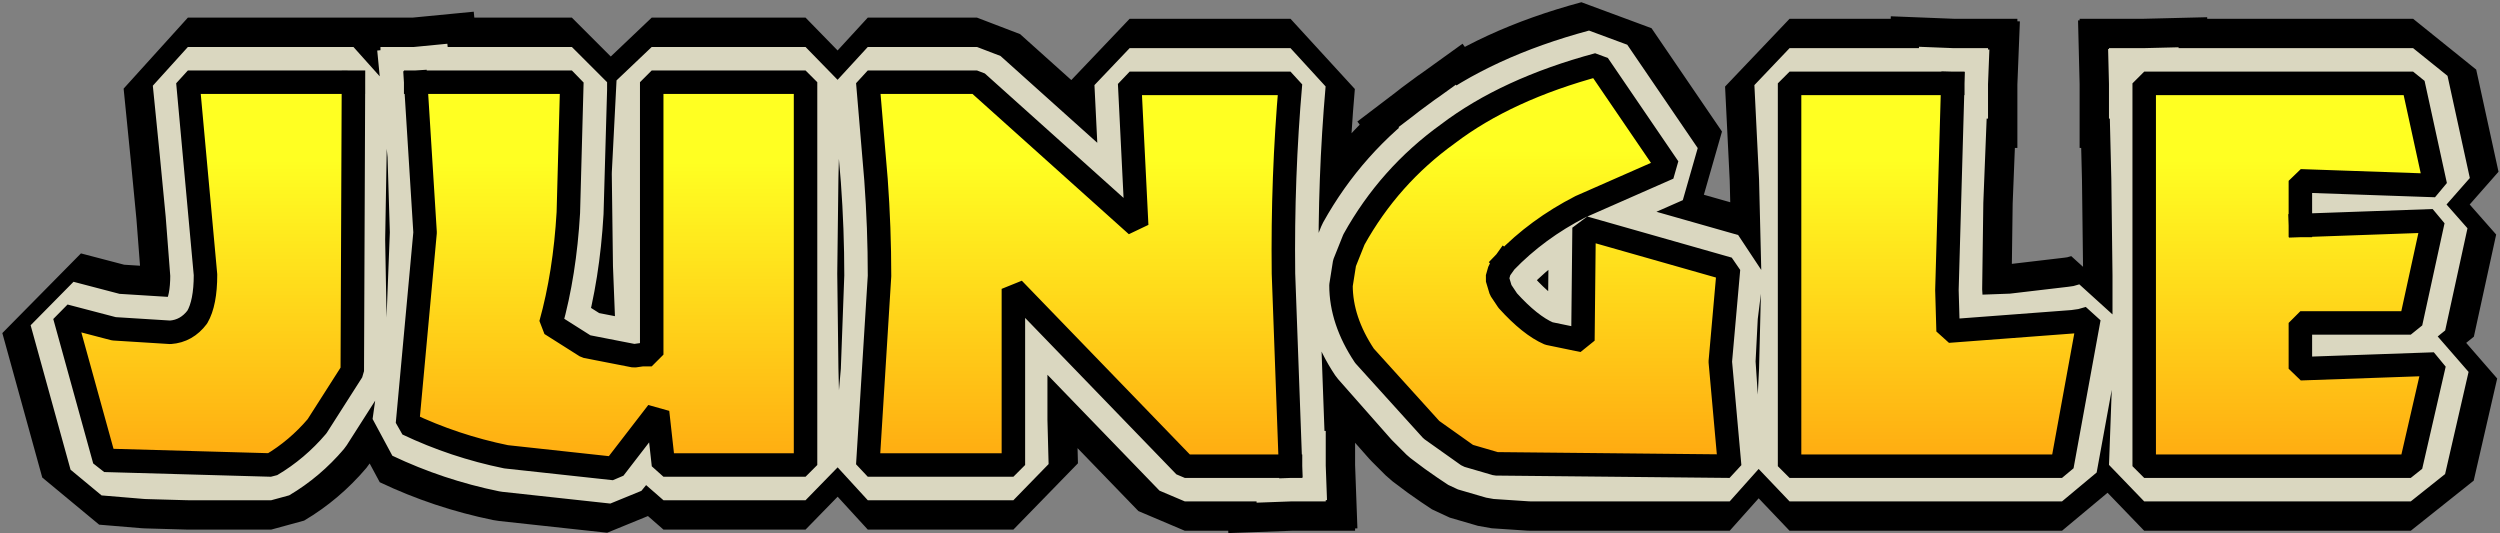 <?xml version="1.0" encoding="UTF-8" standalone="no"?>
<svg xmlns:xlink="http://www.w3.org/1999/xlink" height="22.7px" width="106.45px" xmlns="http://www.w3.org/2000/svg">
  <rect width="100%" height="100%" fill="#808080" stroke="none"/>
  <g transform="matrix(1.0, 0.0, 0.0, 1.0, 53.2, 11.35)">
    <path d="M38.1 -7.8 L40.95 -7.8 43.85 -7.8 46.7 -7.8 49.55 -7.8 50.5 -3.45 47.65 -3.7 44.75 -3.65 44.75 -2.7 44.75 -1.75 47.6 -1.7 50.4 -1.95 49.45 2.4 44.75 2.4 44.75 2.85 44.75 3.35 44.75 3.85 44.75 4.35 47.6 4.4 50.45 4.15 49.45 8.5 46.65 8.5 43.8 8.5 40.95 8.5 38.1 8.5 38.25 4.4 38.25 0.35 38.2 -3.75 38.1 -7.8" fill="url(#gradient0)" fill-rule="evenodd" stroke="none"/>
    <path d="M-44.9 -4.85 L-45.05 -6.35 -45.2 -7.85 -38.15 -7.85 -38.2 -7.4 -38.2 -6.9 -38.3 -1.15 -38.2 4.45 -39.7 6.8 Q-40.55 7.8 -41.65 8.45 L-42.15 8.45 -42.65 8.45 -43.95 8.45 -45.2 8.45 -46.95 8.4 -48.75 8.25 -50.45 2.1 -48.35 2.65 -45.95 2.8 Q-45.25 2.75 -44.8 2.15 -44.45 1.55 -44.45 0.35 L-44.65 -2.25 -44.9 -4.85" fill="url(#gradient1)" fill-rule="evenodd" stroke="none"/>
    <path d="M-35.5 -7.85 L-33.85 -7.85 -32.2 -7.85 -30.5 -7.85 -28.85 -7.85 -28.85 -7.7 -28.85 -7.55 -29.0 -2.3 Q-29.15 0.3 -29.75 2.45 L-28.25 3.4 -26.2 3.8 -25.85 3.75 -25.45 3.75 -25.6 -0.05 -25.65 -3.95 -25.55 -5.9 -25.45 -7.85 -18.9 -7.85 -19.0 -3.8 -19.05 0.3 -19.0 4.35 -18.9 8.45 -24.95 8.45 -25.1 7.35 -25.2 6.2 -25.4 6.45 -25.65 6.75 -25.9 7.1 -26.15 7.45 -26.6 8.05 -27.05 8.6 -31.65 8.1 Q-33.85 7.65 -35.85 6.7 L-35.25 2.45 -35.1 -1.45 -35.2 -4.75 -35.5 -7.85" fill="url(#gradient2)" fill-rule="evenodd" stroke="none"/>
    <path d="M1.75 8.5 L-2.75 8.5 -10.05 0.95 -10.05 2.1 -10.1 3.25 -10.1 4.0 -10.1 4.7 -10.1 6.55 -10.05 8.45 -16.25 8.45 -15.9 4.45 -15.75 0.4 Q-15.75 -1.65 -15.9 -3.7 L-16.25 -7.85 -11.6 -7.85 -4.8 -1.75 -4.95 -4.75 -5.1 -7.8 1.75 -7.8 Q1.4 -3.8 1.45 0.3 L1.75 8.5" fill="url(#gradient3)" fill-rule="evenodd" stroke="none"/>
    <path d="M8.45 -5.65 Q10.95 -7.55 14.85 -8.6 L17.85 -4.2 14.1 -2.55 Q12.25 -1.6 10.9 -0.2 L10.65 0.15 10.55 0.5 10.7 1.0 11.0 1.45 Q11.95 2.5 12.75 2.85 L14.2 3.15 14.25 -1.65 20.4 0.1 20.15 2.1 20.05 4.05 20.2 6.3 20.45 8.5 12.0 8.5 10.5 8.4 9.3 8.05 8.85 7.75 8.35 7.4 7.75 6.95 7.15 6.35 4.9 3.8 Q3.9 2.3 3.9 0.8 L4.05 -0.15 4.45 -1.15 Q5.95 -3.85 8.45 -5.65" fill="url(#gradient4)" fill-rule="evenodd" stroke="none"/>
    <path d="M29.95 -7.8 L29.75 -2.75 29.7 1.0 29.75 1.85 29.75 2.75 32.5 2.65 35.05 2.35 35.4 2.3 35.75 2.2 34.6 8.5 23.0 8.5 23.2 4.4 23.3 0.35 23.2 -3.75 23.0 -7.8 29.95 -7.8" fill="url(#gradient5)" fill-rule="evenodd" stroke="none"/>
    <path d="M8.45 -5.65 Q10.95 -7.55 14.85 -8.6 L17.85 -4.2 14.1 -2.55 Q12.25 -1.6 10.9 -0.2 L10.65 0.15 10.55 0.5 10.7 1.0 11.0 1.45 Q11.95 2.5 12.75 2.85 L14.2 3.15 14.25 -1.65 20.4 0.1 20.15 2.1 20.05 4.05 20.2 6.3 20.45 8.5 12.0 8.5 10.5 8.4 9.3 8.05 8.85 7.75 8.35 7.4 7.75 6.95 7.15 6.35 4.9 3.8 Q3.9 2.3 3.9 0.8 L4.05 -0.15 4.45 -1.15 Q5.95 -3.85 8.45 -5.65 M29.95 -7.8 L29.75 -2.75 29.7 1.0 29.75 1.85 29.75 2.75 32.5 2.65 35.05 2.35 35.4 2.3 35.75 2.2 34.6 8.5 23.0 8.5 23.2 4.4 23.3 0.35 23.2 -3.75 23.0 -7.8 29.95 -7.8 M38.1 -7.8 L40.95 -7.8 43.85 -7.8 46.7 -7.8 49.55 -7.8 50.5 -3.45 47.65 -3.7 44.75 -3.65 44.75 -2.7 44.75 -1.75 47.6 -1.7 50.4 -1.95 49.45 2.4 44.75 2.4 44.75 2.85 44.75 3.35 44.75 3.85 44.75 4.35 47.6 4.4 50.45 4.15 49.45 8.5 46.65 8.5 43.8 8.5 40.95 8.5 38.1 8.5 38.25 4.4 38.25 0.35 38.2 -3.75 38.1 -7.8 M1.75 8.5 L-2.75 8.5 -10.05 0.95 -10.05 2.1 -10.1 3.25 -10.1 4.0 -10.1 4.7 -10.1 6.55 -10.05 8.45 -16.25 8.45 -15.9 4.45 -15.75 0.4 Q-15.75 -1.65 -15.9 -3.7 L-16.25 -7.85 -11.6 -7.85 -4.8 -1.75 -4.95 -4.75 -5.1 -7.8 1.75 -7.8 Q1.4 -3.8 1.45 0.3 L1.75 8.5 M-44.9 -4.85 L-45.05 -6.35 -45.2 -7.85 -38.15 -7.85 -38.2 -7.4 -38.2 -6.9 -38.3 -1.15 -38.2 4.45 -39.7 6.8 Q-40.55 7.8 -41.65 8.45 L-42.15 8.45 -42.65 8.45 -43.95 8.45 -45.2 8.45 -46.95 8.4 -48.75 8.25 -50.45 2.1 -48.35 2.65 -45.95 2.8 Q-45.25 2.75 -44.8 2.15 -44.45 1.55 -44.45 0.35 L-44.65 -2.25 -44.9 -4.85 M-35.5 -7.85 L-33.85 -7.85 -32.2 -7.85 -30.5 -7.85 -28.85 -7.85 -28.85 -7.7 -28.85 -7.55 -29.0 -2.3 Q-29.15 0.3 -29.75 2.45 L-28.25 3.4 -26.2 3.8 -25.85 3.75 -25.45 3.75 -25.6 -0.05 -25.65 -3.95 -25.55 -5.9 -25.45 -7.85 -18.9 -7.85 -19.0 -3.8 -19.05 0.3 -19.0 4.35 -18.9 8.45 -24.95 8.45 -25.1 7.35 -25.2 6.2 -25.4 6.45 -25.65 6.75 -25.9 7.1 -26.15 7.45 -26.6 8.05 -27.05 8.6 -31.65 8.1 Q-33.85 7.65 -35.85 6.7 L-35.25 2.45 -35.1 -1.45 -35.2 -4.75 -35.5 -7.85" fill="none" stroke="#000000" stroke-linecap="square" stroke-linejoin="bevel" stroke-width="5.5"/>
    <path d="M38.1 -7.8 L40.95 -7.8 43.85 -7.8 46.7 -7.8 49.55 -7.8 50.5 -3.45 47.65 -3.7 44.75 -3.65 44.75 -2.7 44.75 -1.75 47.6 -1.7 50.4 -1.95 49.45 2.4 44.75 2.4 44.75 2.85 44.75 3.35 44.75 3.85 44.75 4.35 47.6 4.4 50.45 4.15 49.45 8.5 46.65 8.5 43.8 8.5 40.95 8.5 38.1 8.5 38.25 4.4 38.25 0.35 38.2 -3.75 38.1 -7.8" fill="url(#gradient6)" fill-rule="evenodd" stroke="none"/>
    <path d="M-45.05 -6.35 L-45.2 -7.85 -38.15 -7.85 -38.2 -7.4 -38.2 -6.9 -38.3 -1.15 -38.2 4.45 -39.7 6.8 Q-40.55 7.8 -41.65 8.45 L-42.15 8.45 -42.65 8.45 -43.95 8.45 -45.2 8.45 -46.95 8.4 -48.75 8.25 -50.45 2.1 -48.35 2.65 -45.95 2.8 Q-45.25 2.75 -44.8 2.15 -44.45 1.55 -44.45 0.35 L-44.65 -2.25 -44.9 -4.85 -45.05 -6.35" fill="url(#gradient7)" fill-rule="evenodd" stroke="none"/>
    <path d="M-35.5 -7.85 L-33.85 -7.85 -32.2 -7.85 -30.5 -7.85 -28.85 -7.85 -28.85 -7.7 -28.85 -7.55 -29.0 -2.3 Q-29.15 0.3 -29.75 2.45 L-28.25 3.4 -26.2 3.8 -25.85 3.75 -25.45 3.75 -25.6 -0.05 -25.65 -3.95 -25.55 -5.9 -25.45 -7.85 -18.9 -7.85 -19.0 -3.8 -19.05 0.3 -19.0 4.35 -18.9 8.45 -24.95 8.45 -25.1 7.35 -25.2 6.2 -25.4 6.45 -25.65 6.75 -25.9 7.1 -26.15 7.45 -26.6 8.05 -27.05 8.6 -31.65 8.1 Q-33.85 7.65 -35.85 6.7 L-35.25 2.45 -35.1 -1.45 -35.2 -4.75 -35.5 -7.85" fill="url(#gradient8)" fill-rule="evenodd" stroke="none"/>
    <path d="M1.75 8.5 L-2.75 8.5 -10.05 0.95 -10.05 2.1 -10.1 3.25 -10.1 4.0 -10.1 4.7 -10.1 6.55 -10.05 8.45 -16.25 8.45 -15.9 4.45 -15.75 0.4 Q-15.75 -1.65 -15.9 -3.7 L-16.25 -7.85 -11.6 -7.85 -4.8 -1.75 -4.95 -4.75 -5.1 -7.8 1.75 -7.8 Q1.4 -3.8 1.45 0.3 L1.75 8.5" fill="url(#gradient9)" fill-rule="evenodd" stroke="none"/>
    <path d="M8.45 -5.65 Q10.95 -7.55 14.85 -8.6 L17.85 -4.2 14.1 -2.55 Q12.25 -1.6 10.9 -0.2 L10.65 0.15 10.55 0.5 10.7 1.0 11.0 1.45 Q11.95 2.5 12.75 2.85 L14.2 3.15 14.25 -1.65 20.4 0.1 20.15 2.1 20.05 4.05 20.2 6.3 20.45 8.5 12.0 8.5 10.5 8.4 9.3 8.05 8.85 7.75 8.35 7.4 7.75 6.95 7.15 6.35 4.9 3.8 Q3.9 2.3 3.9 0.8 L4.05 -0.15 4.45 -1.15 Q5.95 -3.85 8.45 -5.65" fill="url(#gradient10)" fill-rule="evenodd" stroke="none"/>
    <path d="M29.95 -7.8 L29.75 -2.75 29.7 1.0 29.75 1.85 29.75 2.75 32.5 2.65 35.05 2.35 35.4 2.3 35.75 2.2 34.6 8.5 23.0 8.5 23.2 4.4 23.3 0.35 23.2 -3.75 23.0 -7.8 29.95 -7.8" fill="url(#gradient11)" fill-rule="evenodd" stroke="none"/>
    <path d="M8.45 -5.65 Q10.95 -7.55 14.85 -8.6 L17.85 -4.2 14.1 -2.55 Q12.25 -1.6 10.9 -0.2 L10.65 0.15 10.55 0.5 10.7 1.0 11.0 1.45 Q11.95 2.5 12.75 2.85 L14.2 3.15 14.25 -1.65 20.4 0.1 20.15 2.1 20.05 4.05 20.2 6.3 20.45 8.5 12.0 8.5 10.5 8.4 9.3 8.05 8.85 7.75 8.35 7.4 7.75 6.95 7.15 6.35 4.9 3.8 Q3.9 2.3 3.9 0.8 L4.05 -0.15 4.45 -1.15 Q5.95 -3.85 8.45 -5.65 M29.95 -7.8 L29.75 -2.75 29.7 1.0 29.75 1.85 29.75 2.75 32.5 2.65 35.05 2.35 35.4 2.3 35.75 2.2 34.6 8.5 23.0 8.5 23.2 4.4 23.3 0.35 23.2 -3.75 23.0 -7.8 29.95 -7.8 M38.1 -7.8 L40.95 -7.8 43.85 -7.8 46.7 -7.8 49.55 -7.8 50.5 -3.45 47.65 -3.7 44.75 -3.65 44.75 -2.7 44.75 -1.75 47.6 -1.7 50.4 -1.95 49.45 2.4 44.75 2.4 44.75 2.85 44.75 3.35 44.75 3.85 44.75 4.35 47.6 4.4 50.45 4.15 49.45 8.5 46.65 8.5 43.8 8.5 40.95 8.5 38.1 8.5 38.25 4.4 38.25 0.35 38.2 -3.75 38.1 -7.8 M1.75 8.5 L-2.75 8.5 -10.05 0.95 -10.05 2.1 -10.1 3.25 -10.1 4.0 -10.1 4.7 -10.1 6.55 -10.05 8.45 -16.25 8.45 -15.9 4.45 -15.75 0.4 Q-15.75 -1.65 -15.9 -3.7 L-16.25 -7.85 -11.6 -7.85 -4.8 -1.75 -4.95 -4.75 -5.1 -7.8 1.75 -7.8 Q1.4 -3.8 1.45 0.3 L1.75 8.5 M-45.05 -6.35 L-45.2 -7.85 -38.15 -7.85 -38.2 -7.4 -38.2 -6.9 -38.3 -1.15 -38.2 4.45 -39.7 6.8 Q-40.55 7.8 -41.65 8.45 L-42.15 8.45 -42.65 8.45 -43.95 8.45 -45.2 8.45 -46.95 8.4 -48.75 8.25 -50.45 2.1 -48.35 2.65 -45.95 2.8 Q-45.25 2.75 -44.8 2.15 -44.45 1.55 -44.45 0.35 L-44.65 -2.25 -44.9 -4.85 -45.05 -6.35 M-35.5 -7.85 L-33.85 -7.85 -32.2 -7.85 -30.5 -7.85 -28.85 -7.85 -28.85 -7.7 -28.85 -7.55 -29.0 -2.3 Q-29.15 0.3 -29.75 2.45 L-28.25 3.4 -26.2 3.8 -25.85 3.75 -25.45 3.75 -25.6 -0.05 -25.65 -3.95 -25.55 -5.9 -25.45 -7.85 -18.9 -7.85 -19.0 -3.8 -19.05 0.3 -19.0 4.35 -18.9 8.45 -24.95 8.45 -25.1 7.35 -25.2 6.2 -25.4 6.45 -25.65 6.75 -25.9 7.1 -26.15 7.45 -26.6 8.05 -27.05 8.6 -31.65 8.1 Q-33.85 7.65 -35.85 6.7 L-35.25 2.45 -35.1 -1.45 -35.2 -4.75 -35.5 -7.85" fill="none" stroke="#dad7c0" stroke-linecap="square" stroke-linejoin="bevel" stroke-width="3.0"/>
    <path d="M44.75 -1.75 L50.4 -1.95 49.45 2.4 44.75 2.4 44.75 4.35 50.45 4.15 49.45 8.5 38.1 8.5 38.1 -7.8 49.55 -7.8 50.5 -3.45 44.75 -3.65 44.75 -1.75" fill="url(#gradient12)" fill-rule="evenodd" stroke="none"/>
    <path d="M-38.15 -7.85 L-38.2 4.45 -39.7 6.8 Q-40.55 7.8 -41.65 8.45 L-48.75 8.25 -50.45 2.1 -48.35 2.65 -45.95 2.8 Q-45.25 2.75 -44.8 2.15 -44.45 1.55 -44.45 0.35 L-45.2 -7.85 -38.15 -7.85" fill="url(#gradient13)" fill-rule="evenodd" stroke="none"/>
    <path d="M-35.5 -7.85 L-28.85 -7.85 -29.0 -2.3 Q-29.15 0.3 -29.75 2.45 L-28.25 3.4 -26.2 3.8 -25.85 3.75 -25.45 3.75 -25.45 -7.85 -18.9 -7.85 -18.9 8.45 -24.95 8.45 -25.2 6.2 -27.05 8.6 -31.65 8.1 Q-33.85 7.65 -35.85 6.7 L-35.1 -1.45 -35.5 -7.85" fill="url(#gradient14)" fill-rule="evenodd" stroke="none"/>
    <path d="M1.75 8.5 L-2.75 8.5 -10.05 0.95 -10.05 8.45 -16.25 8.45 -15.75 0.4 Q-15.75 -1.65 -15.9 -3.7 L-16.25 -7.85 -11.6 -7.85 -4.8 -1.75 -5.1 -7.8 1.75 -7.8 Q1.4 -3.8 1.45 0.3 L1.75 8.5" fill="url(#gradient15)" fill-rule="evenodd" stroke="none"/>
    <path d="M10.9 -0.2 L10.65 0.15 10.55 0.5 10.7 1.0 11.0 1.45 Q11.95 2.5 12.75 2.85 L14.2 3.15 14.25 -1.65 20.4 0.1 20.05 4.05 20.45 8.5 10.5 8.4 9.3 8.05 7.75 6.95 4.9 3.8 Q3.9 2.3 3.9 0.8 L4.05 -0.15 4.45 -1.15 Q5.95 -3.85 8.45 -5.65 10.95 -7.55 14.85 -8.6 L17.85 -4.2 14.1 -2.55 Q12.25 -1.6 10.9 -0.2" fill="url(#gradient16)" fill-rule="evenodd" stroke="none"/>
    <path d="M29.95 -7.8 L29.7 1.0 29.75 2.75 35.05 2.35 35.4 2.3 35.75 2.2 34.6 8.5 23.0 8.5 23.0 -7.8 29.95 -7.8" fill="url(#gradient17)" fill-rule="evenodd" stroke="none"/>
    <path d="M10.9 -0.2 L10.65 0.15 10.55 0.5 10.7 1.0 11.0 1.45 Q11.95 2.5 12.75 2.85 L14.2 3.15 14.25 -1.65 20.4 0.1 20.05 4.05 20.45 8.5 10.5 8.4 9.3 8.05 7.75 6.95 4.9 3.8 Q3.9 2.3 3.9 0.8 L4.05 -0.15 4.45 -1.15 Q5.95 -3.85 8.45 -5.65 10.95 -7.55 14.85 -8.6 L17.85 -4.2 14.1 -2.55 Q12.25 -1.6 10.9 -0.2 M29.95 -7.8 L29.7 1.0 29.75 2.75 35.05 2.35 35.4 2.3 35.75 2.2 34.6 8.5 23.0 8.5 23.0 -7.8 29.95 -7.8 M44.75 -1.75 L50.4 -1.95 49.45 2.4 44.75 2.4 44.75 4.35 50.45 4.15 49.45 8.5 38.1 8.5 38.1 -7.8 49.55 -7.8 50.5 -3.45 44.75 -3.65 44.75 -1.75 M1.75 8.5 L-2.75 8.5 -10.05 0.95 -10.05 8.45 -16.25 8.45 -15.75 0.4 Q-15.75 -1.65 -15.9 -3.7 L-16.25 -7.85 -11.6 -7.85 -4.8 -1.75 -5.1 -7.8 1.75 -7.8 Q1.4 -3.8 1.45 0.3 L1.75 8.5 M-35.5 -7.85 L-28.85 -7.85 -29.0 -2.3 Q-29.15 0.3 -29.75 2.45 L-28.25 3.4 -26.2 3.8 -25.85 3.75 -25.45 3.75 -25.45 -7.85 -18.9 -7.85 -18.9 8.45 -24.95 8.45 -25.2 6.2 -27.05 8.6 -31.65 8.1 Q-33.85 7.65 -35.85 6.7 L-35.1 -1.45 -35.5 -7.85 M-38.15 -7.85 L-38.2 4.45 -39.7 6.8 Q-40.55 7.8 -41.65 8.45 L-48.75 8.25 -50.45 2.1 -48.35 2.65 -45.95 2.8 Q-45.25 2.75 -44.8 2.15 -44.45 1.55 -44.45 0.35 L-45.2 -7.85 -38.15 -7.85" fill="none" stroke="#000000" stroke-linecap="square" stroke-linejoin="bevel" stroke-width="1.0"/>
  </g>
  <defs>
    <linearGradient gradientTransform="matrix(0.0, -0.01, 0.008, 0.0, 44.3, 0.3)" gradientUnits="userSpaceOnUse" id="gradient0" spreadMethod="pad" x1="-819.2" x2="819.2">
      <stop offset="0.0" stop-color="#ffaa11"/>
      <stop offset="0.796" stop-color="#ffff22"/>
    </linearGradient>
    <linearGradient gradientTransform="matrix(0.0, -0.01, 0.007, 0.0, -44.3, 0.3)" gradientUnits="userSpaceOnUse" id="gradient1" spreadMethod="pad" x1="-819.2" x2="819.2">
      <stop offset="0.0" stop-color="#ffaa11"/>
      <stop offset="0.796" stop-color="#ffff22"/>
    </linearGradient>
    <linearGradient gradientTransform="matrix(0.0, -0.01, 0.01, 0.0, -27.4, 0.4)" gradientUnits="userSpaceOnUse" id="gradient2" spreadMethod="pad" x1="-819.2" x2="819.2">
      <stop offset="0.0" stop-color="#ffaa11"/>
      <stop offset="0.796" stop-color="#ffff22"/>
    </linearGradient>
    <linearGradient gradientTransform="matrix(0.0, -0.01, 0.011, 0.0, -7.25, 0.3)" gradientUnits="userSpaceOnUse" id="gradient3" spreadMethod="pad" x1="-819.2" x2="819.2">
      <stop offset="0.0" stop-color="#ffaa11"/>
      <stop offset="0.796" stop-color="#ffff22"/>
    </linearGradient>
    <linearGradient gradientTransform="matrix(0.0, -0.01, 0.01, 0.0, 12.15, -0.1)" gradientUnits="userSpaceOnUse" id="gradient4" spreadMethod="pad" x1="-819.2" x2="819.2">
      <stop offset="0.0" stop-color="#ffaa11"/>
      <stop offset="0.796" stop-color="#ffff22"/>
    </linearGradient>
    <linearGradient gradientTransform="matrix(0.0, -0.01, 0.008, 0.0, 29.35, 0.3)" gradientUnits="userSpaceOnUse" id="gradient5" spreadMethod="pad" x1="-819.2" x2="819.2">
      <stop offset="0.0" stop-color="#ffaa11"/>
      <stop offset="0.796" stop-color="#ffff22"/>
    </linearGradient>
    <linearGradient gradientTransform="matrix(0.0, -0.01, 0.008, 0.0, 44.3, 0.3)" gradientUnits="userSpaceOnUse" id="gradient6" spreadMethod="pad" x1="-819.2" x2="819.2">
      <stop offset="0.0" stop-color="#ffaa11"/>
      <stop offset="0.796" stop-color="#ffff22"/>
    </linearGradient>
    <linearGradient gradientTransform="matrix(0.0, -0.01, 0.007, 0.0, -44.3, 0.3)" gradientUnits="userSpaceOnUse" id="gradient7" spreadMethod="pad" x1="-819.2" x2="819.2">
      <stop offset="0.0" stop-color="#ffaa11"/>
      <stop offset="0.796" stop-color="#ffff22"/>
    </linearGradient>
    <linearGradient gradientTransform="matrix(0.0, -0.01, 0.01, 0.0, -27.4, 0.4)" gradientUnits="userSpaceOnUse" id="gradient8" spreadMethod="pad" x1="-819.2" x2="819.2">
      <stop offset="0.0" stop-color="#ffaa11"/>
      <stop offset="0.796" stop-color="#ffff22"/>
    </linearGradient>
    <linearGradient gradientTransform="matrix(0.0, -0.01, 0.011, 0.0, -7.25, 0.3)" gradientUnits="userSpaceOnUse" id="gradient9" spreadMethod="pad" x1="-819.2" x2="819.2">
      <stop offset="0.0" stop-color="#ffaa11"/>
      <stop offset="0.796" stop-color="#ffff22"/>
    </linearGradient>
    <linearGradient gradientTransform="matrix(0.0, -0.01, 0.01, 0.0, 12.15, -0.1)" gradientUnits="userSpaceOnUse" id="gradient10" spreadMethod="pad" x1="-819.2" x2="819.2">
      <stop offset="0.0" stop-color="#ffaa11"/>
      <stop offset="0.796" stop-color="#ffff22"/>
    </linearGradient>
    <linearGradient gradientTransform="matrix(0.0, -0.01, 0.008, 0.0, 29.35, 0.3)" gradientUnits="userSpaceOnUse" id="gradient11" spreadMethod="pad" x1="-819.2" x2="819.2">
      <stop offset="0.0" stop-color="#ffaa11"/>
      <stop offset="0.796" stop-color="#ffff22"/>
    </linearGradient>
    <linearGradient gradientTransform="matrix(0.0, -0.01, 0.008, 0.0, 44.3, 0.3)" gradientUnits="userSpaceOnUse" id="gradient12" spreadMethod="pad" x1="-819.2" x2="819.2">
      <stop offset="0.0" stop-color="#ffaa11"/>
      <stop offset="0.796" stop-color="#ffff22"/>
    </linearGradient>
    <linearGradient gradientTransform="matrix(0.0, -0.01, 0.007, 0.0, -44.3, 0.3)" gradientUnits="userSpaceOnUse" id="gradient13" spreadMethod="pad" x1="-819.2" x2="819.2">
      <stop offset="0.0" stop-color="#ffaa11"/>
      <stop offset="0.796" stop-color="#ffff22"/>
    </linearGradient>
    <linearGradient gradientTransform="matrix(0.0, -0.01, 0.01, 0.0, -27.4, 0.4)" gradientUnits="userSpaceOnUse" id="gradient14" spreadMethod="pad" x1="-819.2" x2="819.2">
      <stop offset="0.0" stop-color="#ffaa11"/>
      <stop offset="0.796" stop-color="#ffff22"/>
    </linearGradient>
    <linearGradient gradientTransform="matrix(0.0, -0.01, 0.011, 0.0, -7.25, 0.3)" gradientUnits="userSpaceOnUse" id="gradient15" spreadMethod="pad" x1="-819.2" x2="819.2">
      <stop offset="0.0" stop-color="#ffaa11"/>
      <stop offset="0.796" stop-color="#ffff22"/>
    </linearGradient>
    <linearGradient gradientTransform="matrix(0.0, -0.01, 0.01, 0.0, 12.15, -0.1)" gradientUnits="userSpaceOnUse" id="gradient16" spreadMethod="pad" x1="-819.2" x2="819.2">
      <stop offset="0.0" stop-color="#ffaa11"/>
      <stop offset="0.796" stop-color="#ffff22"/>
    </linearGradient>
    <linearGradient gradientTransform="matrix(0.0, -0.01, 0.008, 0.0, 29.35, 0.3)" gradientUnits="userSpaceOnUse" id="gradient17" spreadMethod="pad" x1="-819.2" x2="819.2">
      <stop offset="0.0" stop-color="#ffaa11"/>
      <stop offset="0.796" stop-color="#ffff22"/>
    </linearGradient>
  </defs>
</svg>
